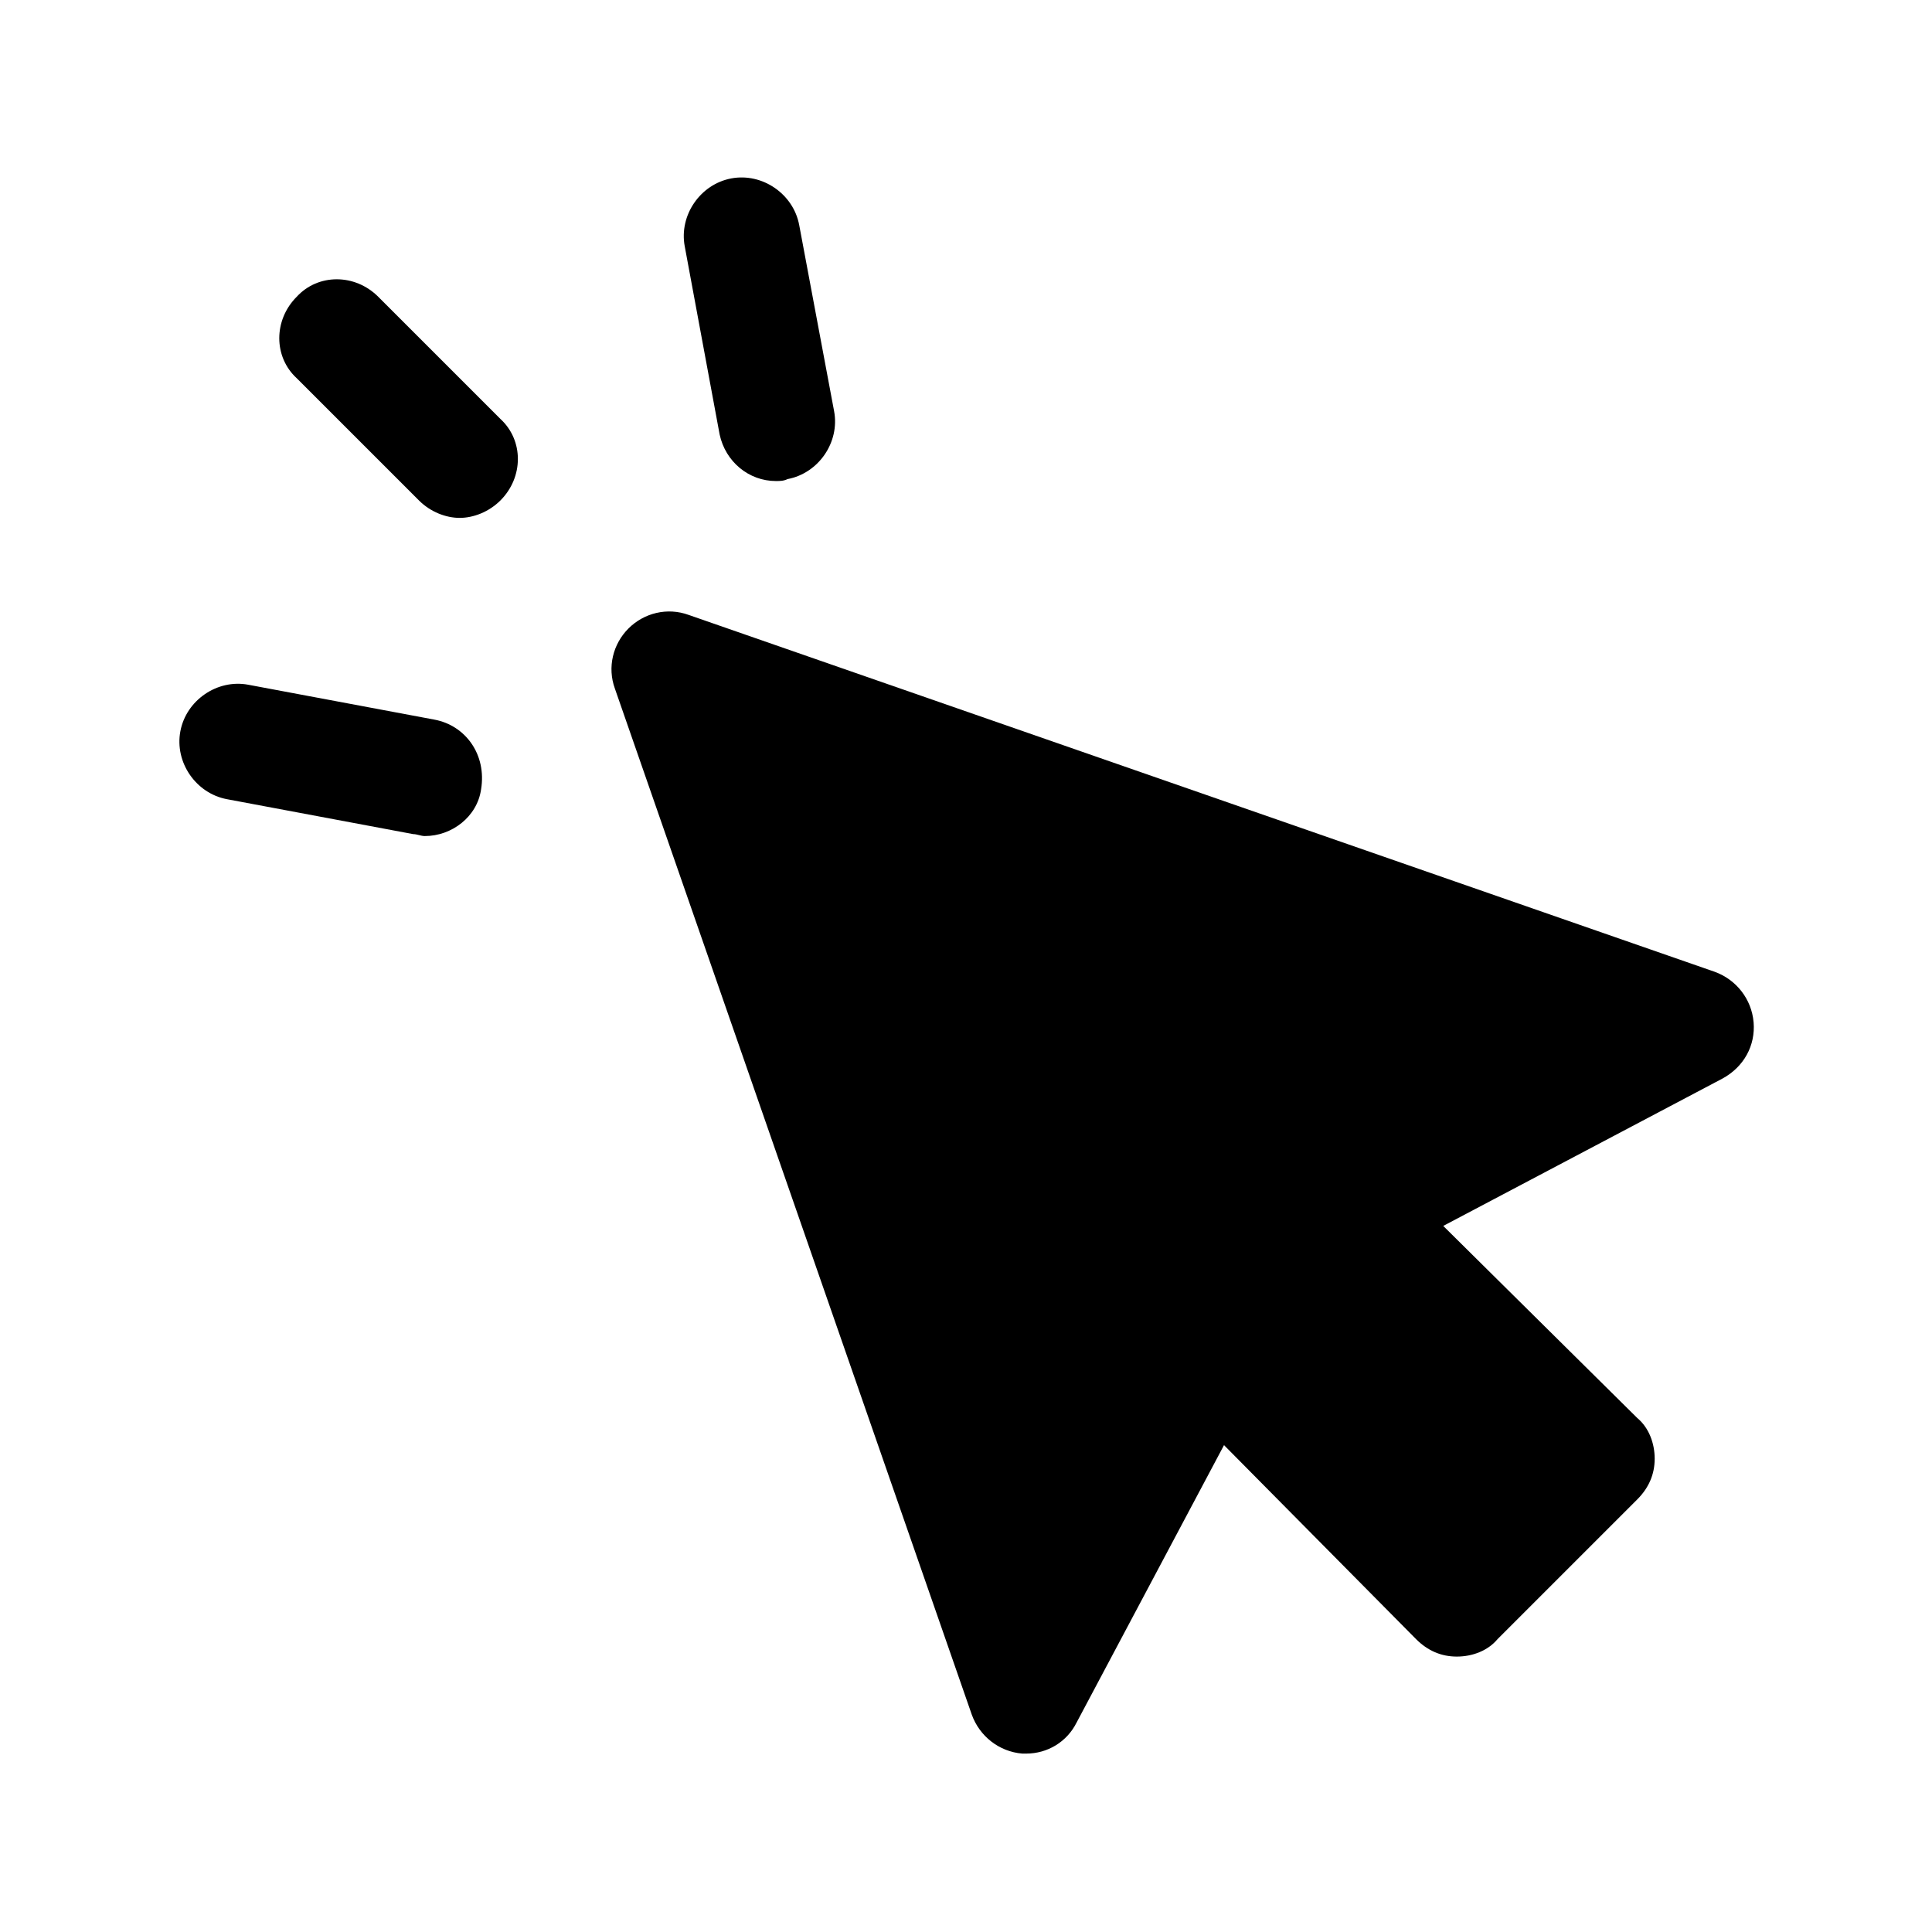 <?xml version="1.0" encoding="UTF-8"?>
<!-- Uploaded to: SVG Repo, www.svgrepo.com, Generator: SVG Repo Mixer Tools -->
<svg fill="#000000" width="800px" height="800px" version="1.1" viewBox="144 144 512 512" xmlns="http://www.w3.org/2000/svg">
 <g>
  <path d="m608.72 414.91c-0.516-6.168-4.625-11.309-10.281-13.367l-271.95-94.59c-5.656-2.055-11.824-0.516-15.938 3.598s-5.656 10.281-3.598 15.938l94.594 271.95c2.055 5.656 7.199 9.77 13.367 10.281h1.027c5.656 0 10.797-3.086 13.367-8.227l39.07-73.516 50.895 51.41c3.086 3.086 6.684 4.625 10.797 4.625 4.113 0 8.227-1.543 10.797-4.625l37.016-37.016c3.086-3.086 4.625-6.684 4.625-10.797s-1.543-8.227-4.625-10.797l-51.41-50.895 74.023-39.066c5.656-3.086 8.742-8.738 8.227-14.91z"/>
  <path d="m244.23 222.64c-6.168-6.168-15.938-6.168-21.594 0-6.168 6.168-6.168 15.938 0 21.594l32.387 32.387c3.086 3.086 7.199 4.625 10.797 4.625 3.598 0 7.711-1.543 10.797-4.625 6.168-6.168 6.168-15.938 0-21.594z"/>
  <path d="m334.71 259.14c1.543 7.199 7.711 12.34 14.91 12.34 1.027 0 2.055 0 3.086-0.516 8.227-1.543 13.879-9.77 12.34-17.992l-9.254-49.352c-1.543-8.227-9.77-13.879-17.992-12.34-8.227 1.543-13.879 9.77-12.34 17.992z"/>
  <path d="m259.14 334.71-49.352-9.25c-8.227-1.543-16.449 4.113-17.992 12.34s4.113 16.449 12.34 17.992l49.352 9.254c1.027 0 2.055 0.516 3.086 0.516 7.199 0 13.879-5.141 14.91-12.34 1.539-9.258-4.117-16.969-12.344-18.512z"/>
 </g>
</svg>